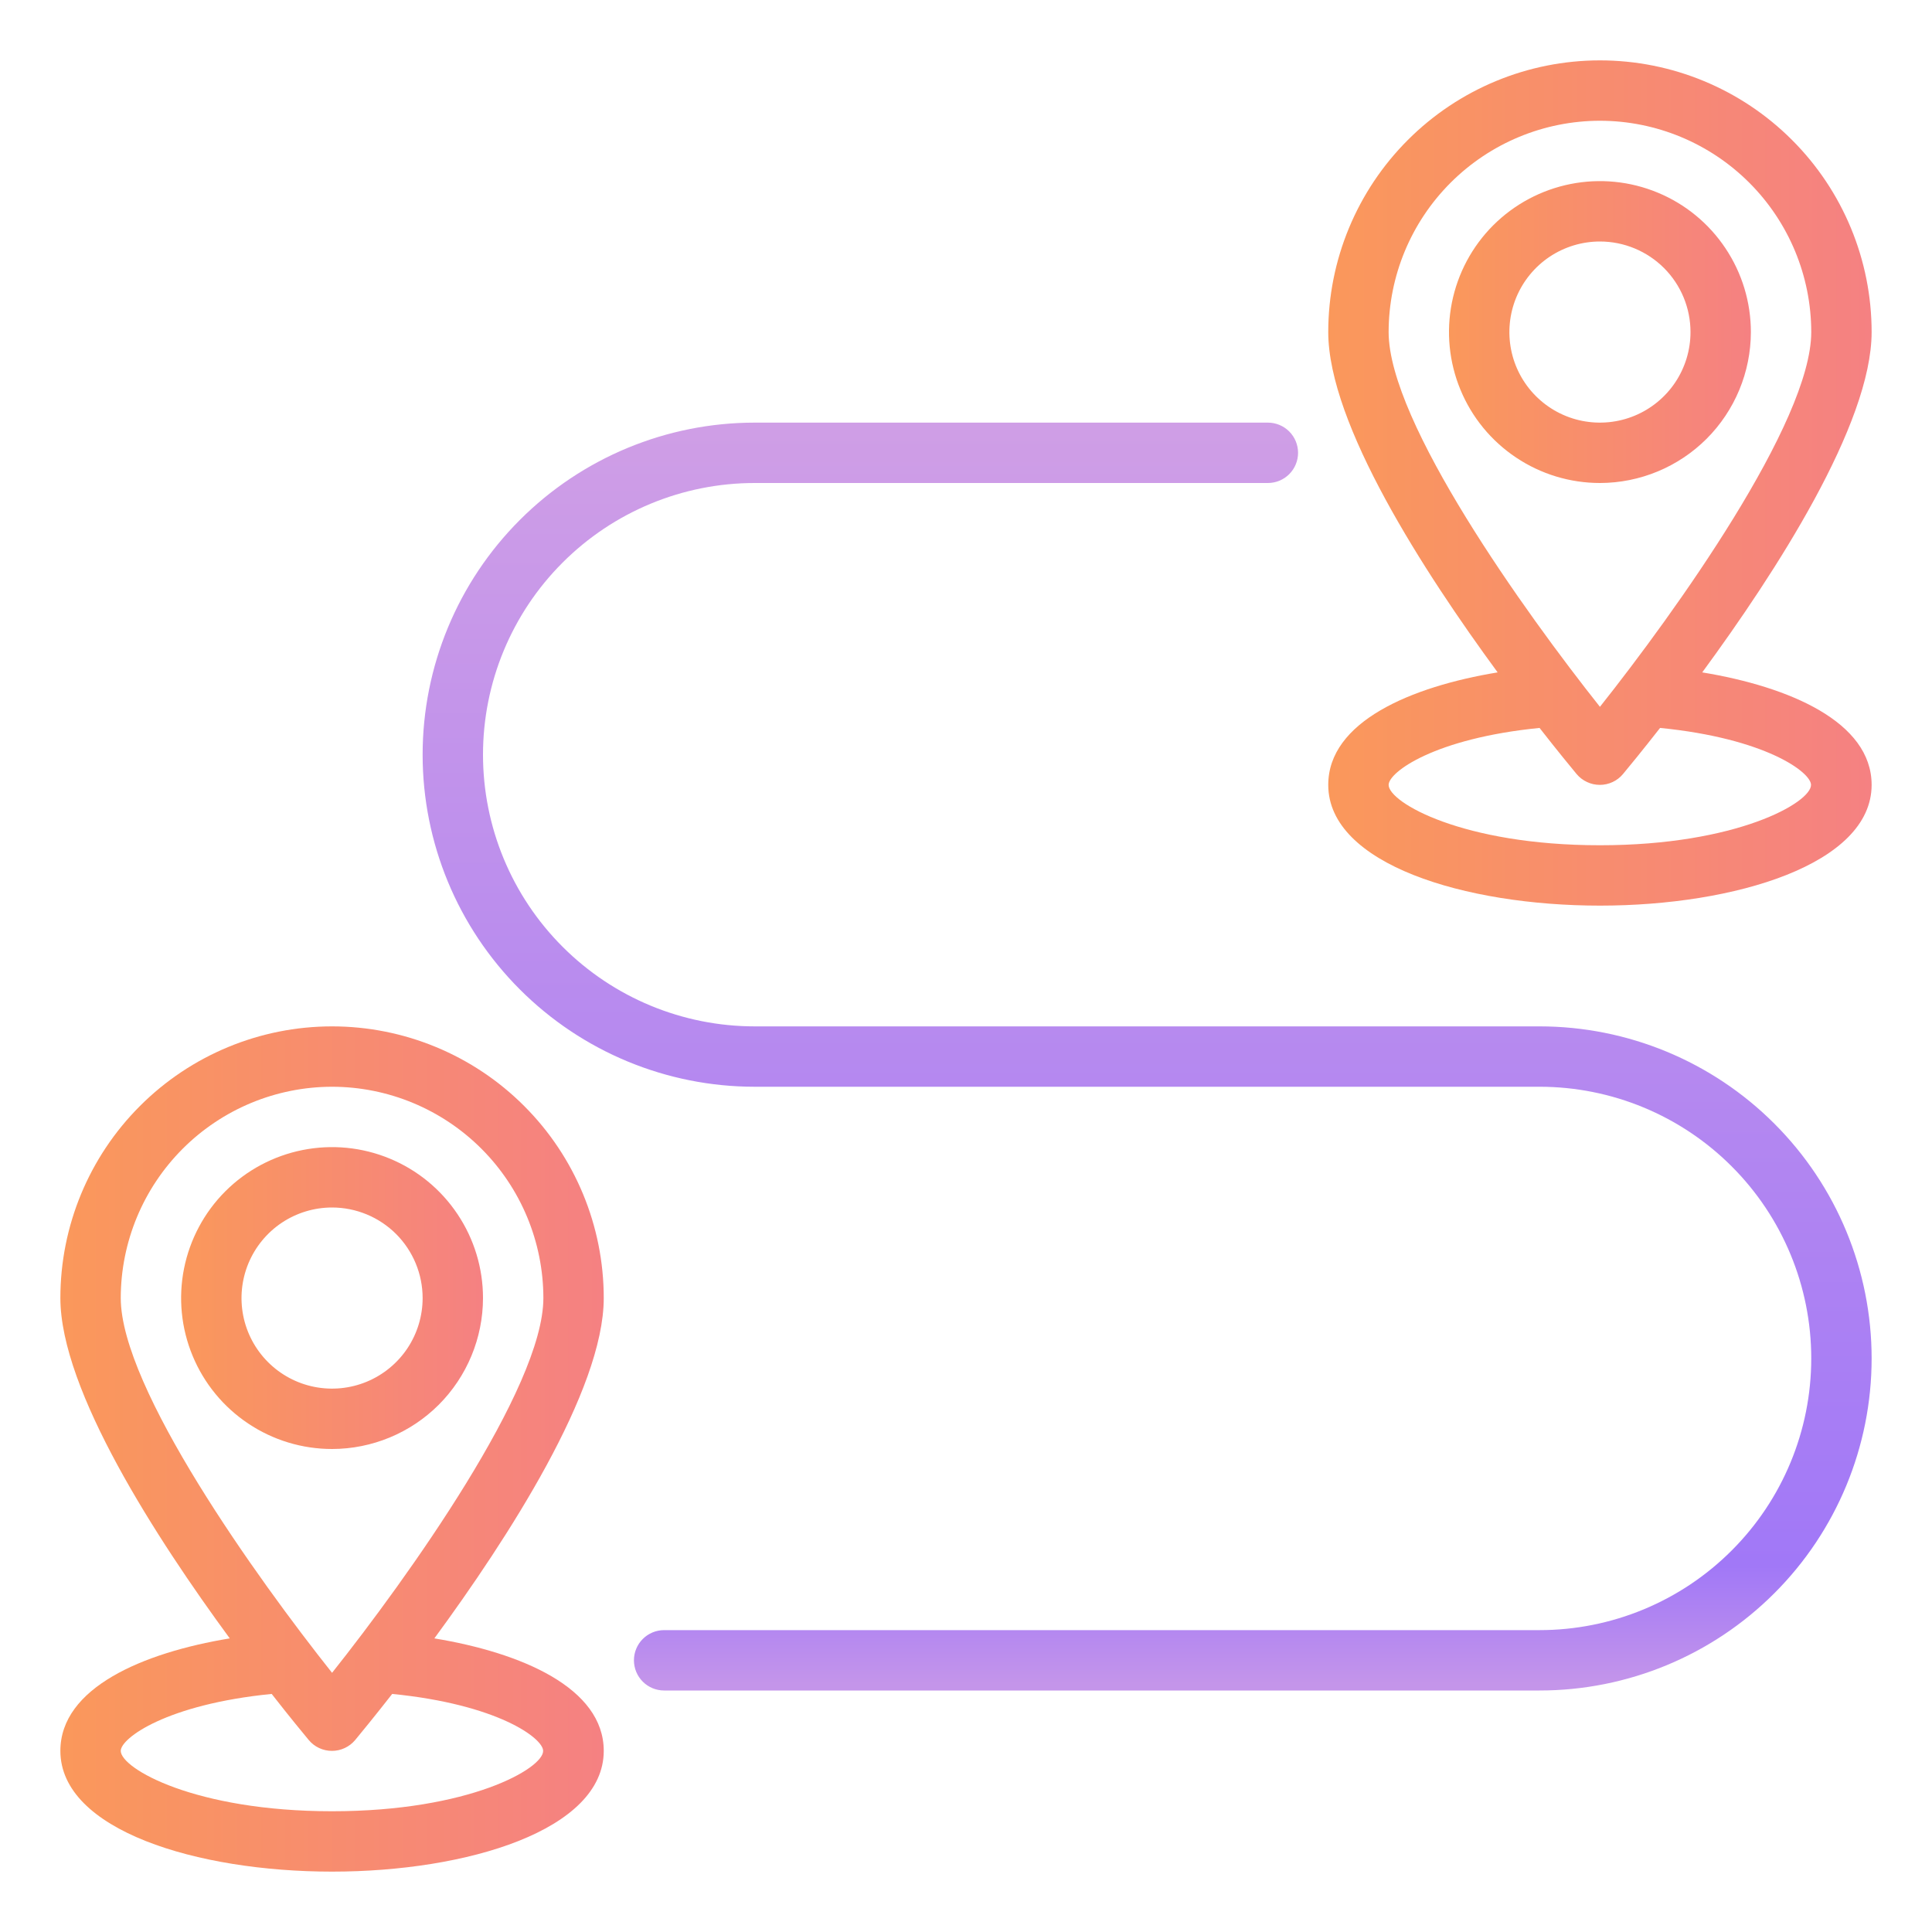 <svg width="40" height="40" viewBox="0 0 40 40" fill="none" xmlns="http://www.w3.org/2000/svg">
<path d="M6.875 30C6.257 30 5.653 29.817 5.139 29.473C4.625 29.13 4.224 28.642 3.988 28.071C3.751 27.5 3.689 26.872 3.81 26.265C3.931 25.659 4.228 25.102 4.665 24.665C5.102 24.228 5.659 23.931 6.265 23.81C6.872 23.689 7.5 23.751 8.071 23.988C8.642 24.224 9.13 24.625 9.473 25.139C9.817 25.653 10 26.257 10 26.875C9.999 27.703 9.669 28.498 9.084 29.084C8.498 29.669 7.704 29.999 6.875 30ZM6.875 25C6.504 25 6.142 25.11 5.833 25.316C5.525 25.522 5.285 25.815 5.143 26.157C5.001 26.5 4.964 26.877 5.036 27.241C5.108 27.605 5.287 27.939 5.549 28.201C5.811 28.463 6.145 28.642 6.509 28.714C6.873 28.786 7.25 28.749 7.593 28.607C7.935 28.465 8.228 28.225 8.434 27.917C8.64 27.608 8.75 27.246 8.75 26.875C8.75 26.378 8.552 25.901 8.201 25.549C7.849 25.198 7.372 25 6.875 25Z" fill="url(#paint0_linear_1681_1758)"/>
<path d="M8.993 33.921C10.51 31.854 12.5 28.783 12.5 26.875C12.5 25.383 11.907 23.952 10.852 22.898C9.798 21.843 8.367 21.25 6.875 21.25C5.383 21.25 3.952 21.843 2.898 22.898C1.843 23.952 1.25 25.383 1.25 26.875C1.25 28.783 3.24 31.854 4.757 33.921C2.959 34.217 1.25 34.944 1.25 36.25C1.25 37.891 4.079 38.75 6.875 38.75C9.671 38.75 12.5 37.891 12.5 36.25C12.5 34.944 10.791 34.217 8.993 33.921ZM6.875 22.5C8.035 22.501 9.147 22.963 9.967 23.783C10.787 24.603 11.249 25.715 11.25 26.875C11.25 28.739 8.431 32.675 6.875 34.634C5.319 32.675 2.5 28.739 2.5 26.875C2.501 25.715 2.963 24.603 3.783 23.783C4.603 22.963 5.715 22.501 6.875 22.5ZM6.875 37.5C4.033 37.5 2.5 36.613 2.5 36.25C2.5 35.987 3.446 35.287 5.625 35.071C6 35.551 6.285 35.897 6.393 36.026C6.451 36.096 6.525 36.153 6.607 36.191C6.69 36.23 6.781 36.25 6.872 36.25C6.964 36.25 7.055 36.23 7.138 36.191C7.22 36.153 7.294 36.096 7.353 36.026C7.46 35.897 7.744 35.551 8.12 35.071C10.301 35.287 11.245 35.987 11.245 36.25C11.25 36.613 9.717 37.5 6.875 37.5Z" fill="url(#paint1_linear_1681_1758)"/>
<path d="M33.125 10C32.507 10 31.903 9.817 31.389 9.473C30.875 9.13 30.474 8.642 30.238 8.071C30.001 7.5 29.939 6.872 30.06 6.265C30.181 5.659 30.478 5.102 30.915 4.665C31.352 4.228 31.909 3.931 32.515 3.81C33.121 3.689 33.75 3.751 34.321 3.988C34.892 4.224 35.38 4.625 35.723 5.139C36.067 5.653 36.25 6.257 36.25 6.875C36.249 7.704 35.919 8.498 35.334 9.084C34.748 9.669 33.953 9.999 33.125 10ZM33.125 5C32.754 5 32.392 5.11 32.083 5.316C31.775 5.522 31.535 5.815 31.393 6.157C31.251 6.5 31.214 6.877 31.286 7.241C31.358 7.605 31.537 7.939 31.799 8.201C32.061 8.463 32.395 8.642 32.759 8.714C33.123 8.786 33.5 8.749 33.843 8.607C34.185 8.465 34.478 8.225 34.684 7.917C34.89 7.608 35 7.246 35 6.875C35 6.378 34.803 5.901 34.451 5.549C34.099 5.198 33.622 5 33.125 5Z" fill="url(#paint2_linear_1681_1758)"/>
<path d="M35.243 13.921C36.76 11.854 38.75 8.783 38.75 6.875C38.75 5.383 38.157 3.952 37.102 2.898C36.048 1.843 34.617 1.25 33.125 1.25C31.633 1.25 30.202 1.843 29.148 2.898C28.093 3.952 27.5 5.383 27.5 6.875C27.5 8.783 29.49 11.854 31.007 13.921C29.209 14.217 27.5 14.944 27.5 16.25C27.5 17.891 30.329 18.75 33.125 18.75C35.921 18.75 38.75 17.891 38.75 16.25C38.75 14.944 37.041 14.217 35.243 13.921ZM33.125 2.5C34.285 2.501 35.397 2.963 36.217 3.783C37.037 4.603 37.499 5.715 37.5 6.875C37.5 8.739 34.68 12.675 33.125 14.634C31.57 12.675 28.75 8.739 28.75 6.875C28.751 5.715 29.213 4.603 30.033 3.783C30.853 2.963 31.965 2.501 33.125 2.5ZM33.125 17.5C30.283 17.5 28.75 16.613 28.75 16.25C28.75 15.988 29.696 15.287 31.875 15.071C32.25 15.551 32.535 15.897 32.642 16.026C32.701 16.096 32.775 16.153 32.858 16.191C32.94 16.23 33.031 16.25 33.123 16.25C33.214 16.25 33.305 16.23 33.388 16.191C33.47 16.153 33.544 16.096 33.602 16.026C33.71 15.897 33.994 15.551 34.37 15.071C36.551 15.287 37.495 15.988 37.495 16.25C37.5 16.613 35.967 17.5 33.125 17.5Z" fill="url(#paint3_linear_1681_1758)"/>
<path d="M31.875 35H13.75C13.584 35 13.425 34.934 13.308 34.817C13.191 34.7 13.125 34.541 13.125 34.375C13.125 34.209 13.191 34.05 13.308 33.933C13.425 33.816 13.584 33.75 13.75 33.75H31.875C33.367 33.75 34.798 33.157 35.852 32.102C36.907 31.048 37.5 29.617 37.5 28.125C37.5 26.633 36.907 25.202 35.852 24.148C34.798 23.093 33.367 22.5 31.875 22.5H15.625C13.802 22.5 12.053 21.776 10.764 20.486C9.474 19.197 8.75 17.448 8.75 15.625C8.75 13.802 9.474 12.053 10.764 10.764C12.053 9.474 13.802 8.75 15.625 8.75H26.25C26.416 8.75 26.575 8.816 26.692 8.933C26.809 9.05 26.875 9.209 26.875 9.375C26.875 9.541 26.809 9.7 26.692 9.817C26.575 9.934 26.416 10 26.25 10H15.625C14.133 10 12.702 10.593 11.648 11.648C10.593 12.702 10 14.133 10 15.625C10 17.117 10.593 18.548 11.648 19.602C12.702 20.657 14.133 21.25 15.625 21.25H31.875C33.698 21.25 35.447 21.974 36.736 23.264C38.026 24.553 38.75 26.302 38.75 28.125C38.75 29.948 38.026 31.697 36.736 32.986C35.447 34.276 33.698 35 31.875 35Z" fill="url(#paint4_linear_1681_1758)"/>
<defs>
<linearGradient id="paint0_linear_1681_1758" x1="3.75" y1="26.875" x2="10" y2="26.875" gradientUnits="userSpaceOnUse">
<stop stop-color="#FA985B"/>
<stop offset="1" stop-color="#F58182"/>
</linearGradient>
<linearGradient id="paint1_linear_1681_1758" x1="1.25" y1="30" x2="12.5" y2="30" gradientUnits="userSpaceOnUse">
<stop stop-color="#FA985B"/>
<stop offset="1" stop-color="#F58182"/>
</linearGradient>
<linearGradient id="paint2_linear_1681_1758" x1="30" y1="6.875" x2="36.25" y2="6.875" gradientUnits="userSpaceOnUse">
<stop stop-color="#FA985B"/>
<stop offset="1" stop-color="#F58182"/>
</linearGradient>
<linearGradient id="paint3_linear_1681_1758" x1="27.5" y1="10" x2="38.75" y2="10" gradientUnits="userSpaceOnUse">
<stop stop-color="#FA985B"/>
<stop offset="1" stop-color="#F58182"/>
</linearGradient>
<linearGradient id="paint4_linear_1681_1758" x1="23.75" y1="8.878" x2="23.75" y2="34.872" gradientUnits="userSpaceOnUse">
<stop stop-color="#CF9EE6"/>
<stop offset="0.906" stop-color="#A178F7"/>
<stop offset="1" stop-color="#C495EA"/>
</linearGradient>
</defs>
</svg>

